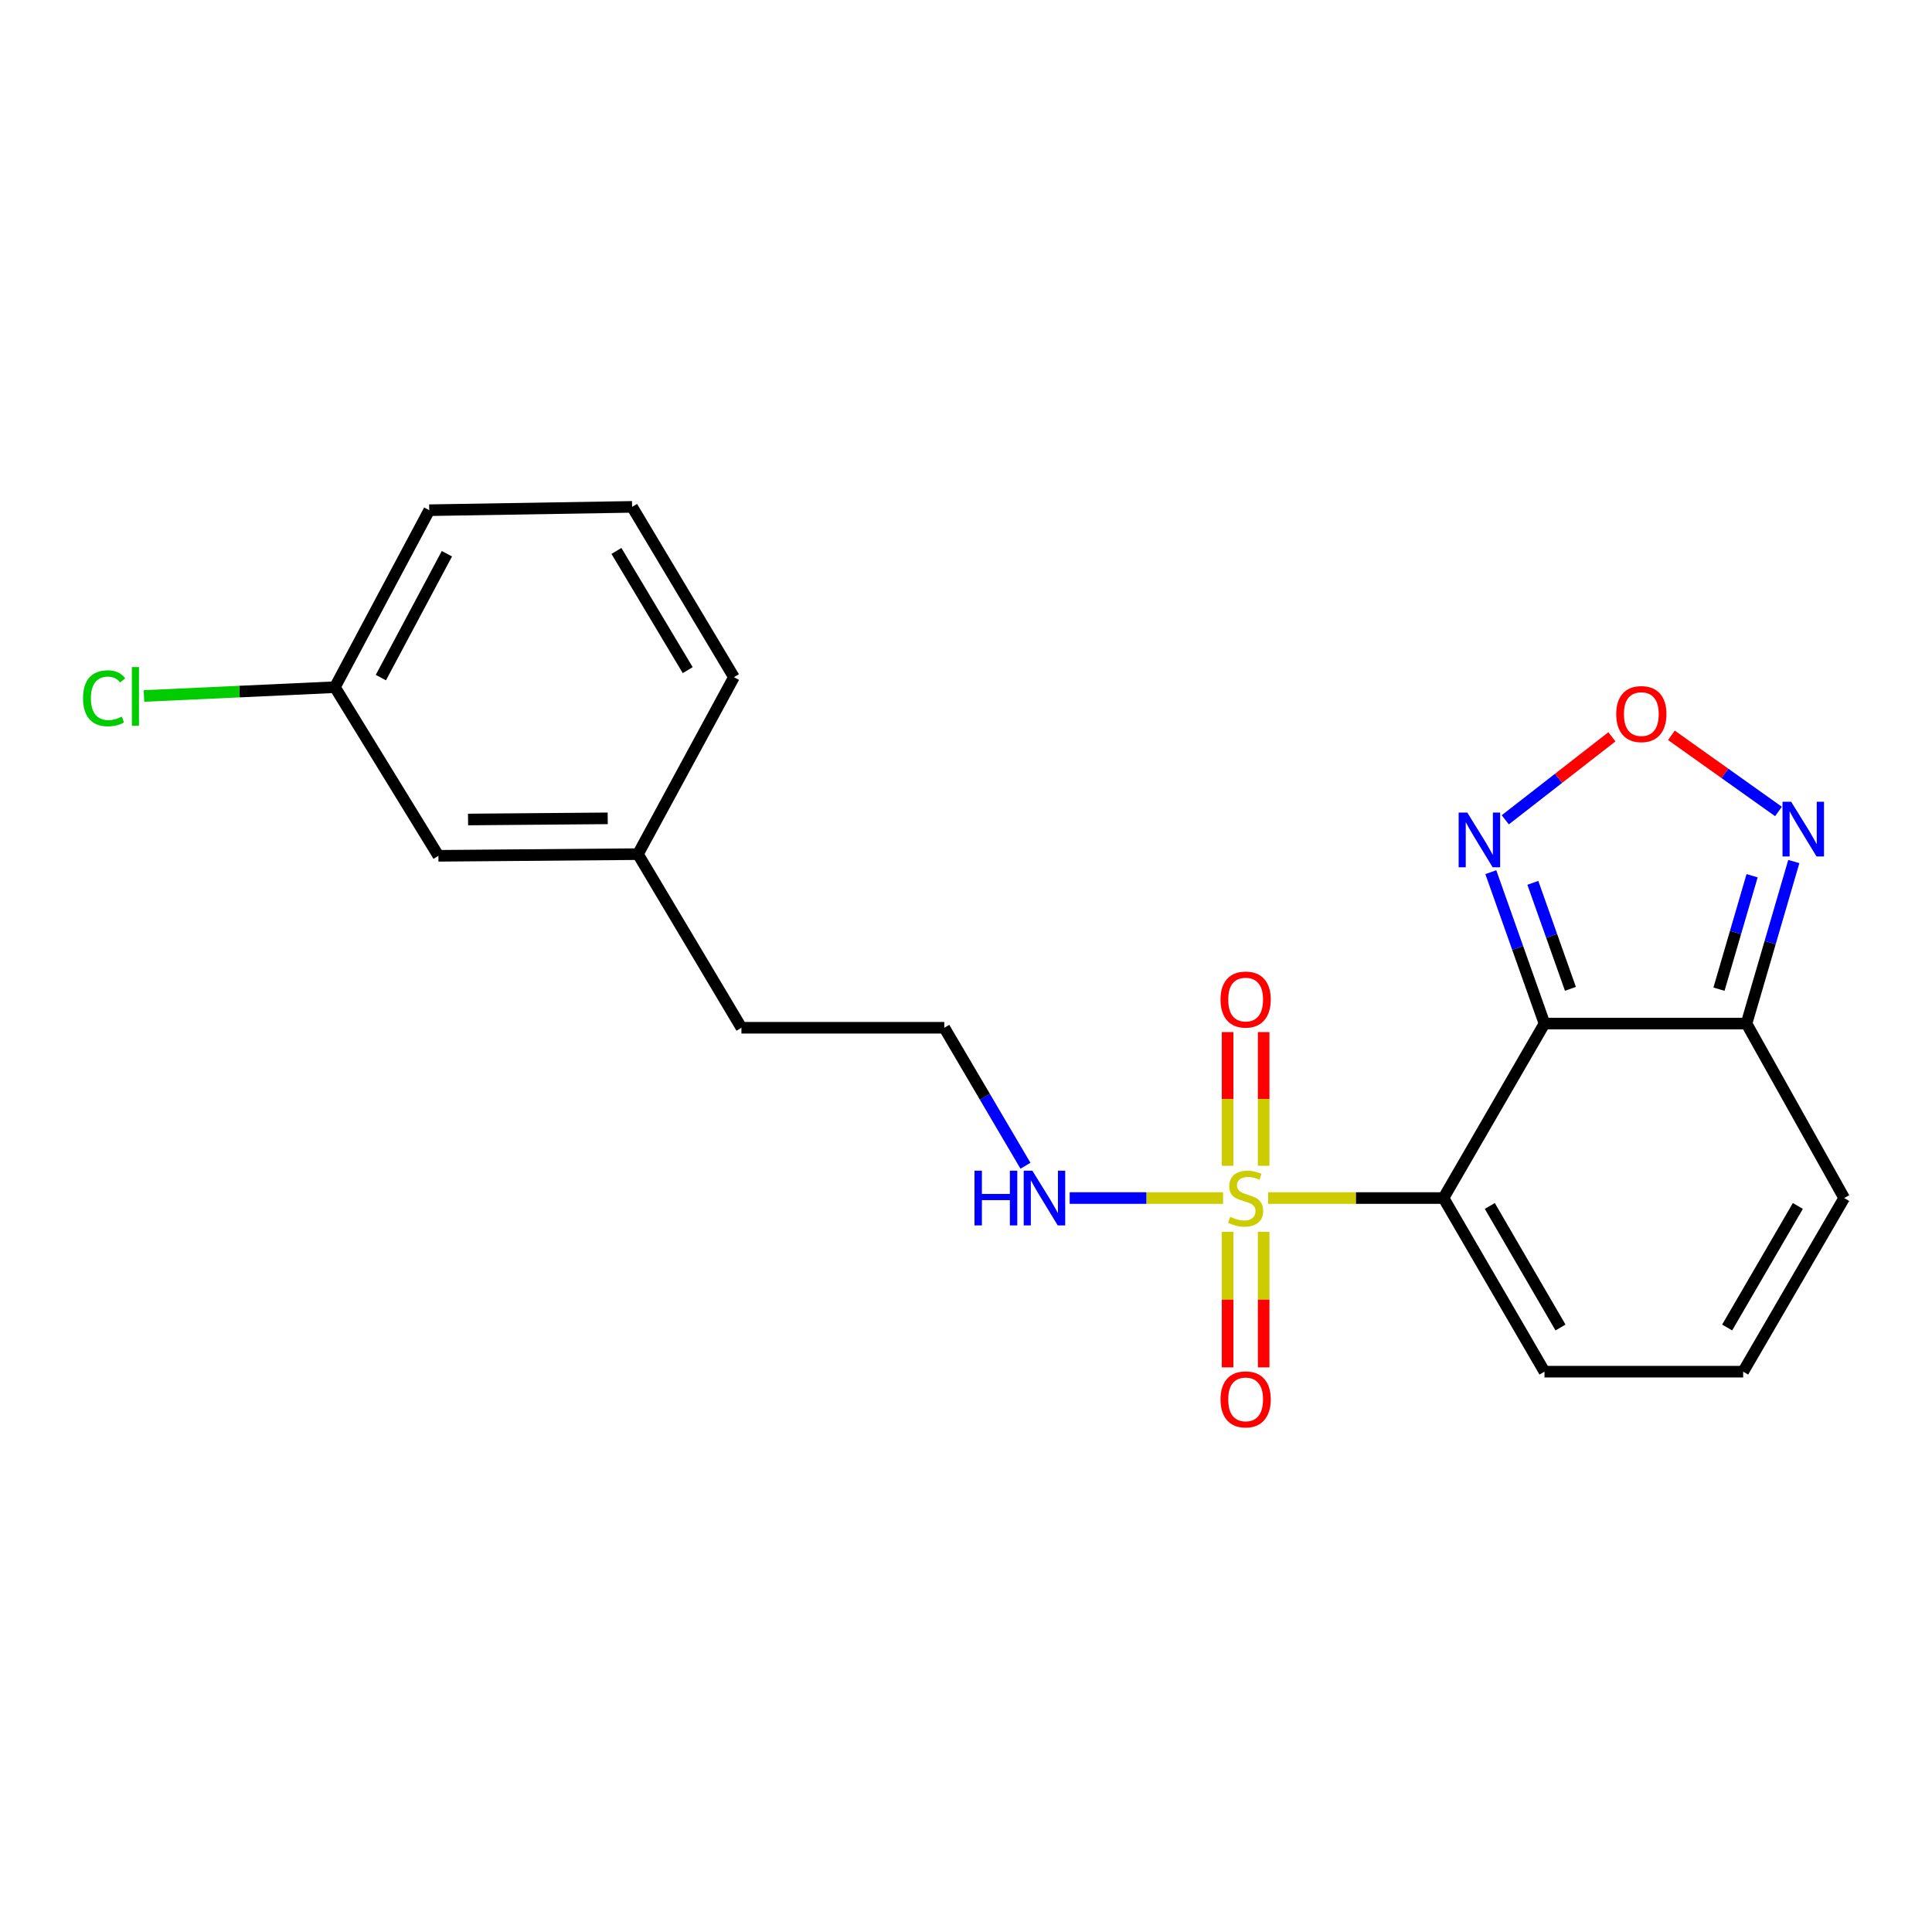<?xml version='1.0' encoding='iso-8859-1'?>
<svg version='1.1' baseProfile='full'
              xmlns='http://www.w3.org/2000/svg'
                      xmlns:rdkit='http://www.rdkit.org/xml'
                      xmlns:xlink='http://www.w3.org/1999/xlink'
                  xml:space='preserve'
width='1000px' height='1000px' viewBox='0 0 1000 1000'>
<!-- END OF HEADER -->
<rect style='opacity:1.0;fill:#FFFFFF;stroke:none' width='1000' height='1000' x='0' y='0'> </rect>
<path class='bond-0' d='M 747.153,620.105 L 701.765,620.105' style='fill:none;fill-rule:evenodd;stroke:#000000;stroke-width:6px;stroke-linecap:butt;stroke-linejoin:miter;stroke-opacity:1' />
<path class='bond-0' d='M 701.765,620.105 L 656.377,620.105' style='fill:none;fill-rule:evenodd;stroke:#CCCC00;stroke-width:6px;stroke-linecap:butt;stroke-linejoin:miter;stroke-opacity:1' />
<path class='bond-1' d='M 747.153,620.105 L 799.423,529.808' style='fill:none;fill-rule:evenodd;stroke:#000000;stroke-width:6px;stroke-linecap:butt;stroke-linejoin:miter;stroke-opacity:1' />
<path class='bond-6' d='M 747.153,620.105 L 799.423,709.977' style='fill:none;fill-rule:evenodd;stroke:#000000;stroke-width:6px;stroke-linecap:butt;stroke-linejoin:miter;stroke-opacity:1' />
<path class='bond-6' d='M 771.124,624.204 L 807.714,687.115' style='fill:none;fill-rule:evenodd;stroke:#000000;stroke-width:6px;stroke-linecap:butt;stroke-linejoin:miter;stroke-opacity:1' />
<path class='bond-7' d='M 654.067,603.415 L 654.067,568.807' style='fill:none;fill-rule:evenodd;stroke:#CCCC00;stroke-width:6px;stroke-linecap:butt;stroke-linejoin:miter;stroke-opacity:1' />
<path class='bond-7' d='M 654.067,568.807 L 654.067,534.198' style='fill:none;fill-rule:evenodd;stroke:#FF0000;stroke-width:6px;stroke-linecap:butt;stroke-linejoin:miter;stroke-opacity:1' />
<path class='bond-7' d='M 635.406,603.415 L 635.406,568.807' style='fill:none;fill-rule:evenodd;stroke:#CCCC00;stroke-width:6px;stroke-linecap:butt;stroke-linejoin:miter;stroke-opacity:1' />
<path class='bond-7' d='M 635.406,568.807 L 635.406,534.198' style='fill:none;fill-rule:evenodd;stroke:#FF0000;stroke-width:6px;stroke-linecap:butt;stroke-linejoin:miter;stroke-opacity:1' />
<path class='bond-8' d='M 635.406,637.589 L 635.406,672.667' style='fill:none;fill-rule:evenodd;stroke:#CCCC00;stroke-width:6px;stroke-linecap:butt;stroke-linejoin:miter;stroke-opacity:1' />
<path class='bond-8' d='M 635.406,672.667 L 635.406,707.746' style='fill:none;fill-rule:evenodd;stroke:#FF0000;stroke-width:6px;stroke-linecap:butt;stroke-linejoin:miter;stroke-opacity:1' />
<path class='bond-8' d='M 654.067,637.589 L 654.067,672.667' style='fill:none;fill-rule:evenodd;stroke:#CCCC00;stroke-width:6px;stroke-linecap:butt;stroke-linejoin:miter;stroke-opacity:1' />
<path class='bond-8' d='M 654.067,672.667 L 654.067,707.746' style='fill:none;fill-rule:evenodd;stroke:#FF0000;stroke-width:6px;stroke-linecap:butt;stroke-linejoin:miter;stroke-opacity:1' />
<path class='bond-9' d='M 633.054,620.105 L 593.357,620.105' style='fill:none;fill-rule:evenodd;stroke:#CCCC00;stroke-width:6px;stroke-linecap:butt;stroke-linejoin:miter;stroke-opacity:1' />
<path class='bond-9' d='M 593.357,620.105 L 553.661,620.105' style='fill:none;fill-rule:evenodd;stroke:#0000FF;stroke-width:6px;stroke-linecap:butt;stroke-linejoin:miter;stroke-opacity:1' />
<path class='bond-2' d='M 799.423,529.808 L 903.985,529.808' style='fill:none;fill-rule:evenodd;stroke:#000000;stroke-width:6px;stroke-linecap:butt;stroke-linejoin:miter;stroke-opacity:1' />
<path class='bond-3' d='M 799.423,529.808 L 785.533,490.621' style='fill:none;fill-rule:evenodd;stroke:#000000;stroke-width:6px;stroke-linecap:butt;stroke-linejoin:miter;stroke-opacity:1' />
<path class='bond-3' d='M 785.533,490.621 L 771.643,451.434' style='fill:none;fill-rule:evenodd;stroke:#0000FF;stroke-width:6px;stroke-linecap:butt;stroke-linejoin:miter;stroke-opacity:1' />
<path class='bond-3' d='M 812.845,511.818 L 803.122,484.387' style='fill:none;fill-rule:evenodd;stroke:#000000;stroke-width:6px;stroke-linecap:butt;stroke-linejoin:miter;stroke-opacity:1' />
<path class='bond-3' d='M 803.122,484.387 L 793.399,456.956' style='fill:none;fill-rule:evenodd;stroke:#0000FF;stroke-width:6px;stroke-linecap:butt;stroke-linejoin:miter;stroke-opacity:1' />
<path class='bond-5' d='M 903.985,529.808 L 916.227,487.867' style='fill:none;fill-rule:evenodd;stroke:#000000;stroke-width:6px;stroke-linecap:butt;stroke-linejoin:miter;stroke-opacity:1' />
<path class='bond-5' d='M 916.227,487.867 L 928.468,445.926' style='fill:none;fill-rule:evenodd;stroke:#0000FF;stroke-width:6px;stroke-linecap:butt;stroke-linejoin:miter;stroke-opacity:1' />
<path class='bond-5' d='M 889.744,511.998 L 898.313,482.639' style='fill:none;fill-rule:evenodd;stroke:#000000;stroke-width:6px;stroke-linecap:butt;stroke-linejoin:miter;stroke-opacity:1' />
<path class='bond-5' d='M 898.313,482.639 L 906.882,453.28' style='fill:none;fill-rule:evenodd;stroke:#0000FF;stroke-width:6px;stroke-linecap:butt;stroke-linejoin:miter;stroke-opacity:1' />
<path class='bond-21' d='M 903.985,529.808 L 954.545,620.105' style='fill:none;fill-rule:evenodd;stroke:#000000;stroke-width:6px;stroke-linecap:butt;stroke-linejoin:miter;stroke-opacity:1' />
<path class='bond-4' d='M 779.126,424.328 L 806.721,402.853' style='fill:none;fill-rule:evenodd;stroke:#0000FF;stroke-width:6px;stroke-linecap:butt;stroke-linejoin:miter;stroke-opacity:1' />
<path class='bond-4' d='M 806.721,402.853 L 834.317,381.377' style='fill:none;fill-rule:evenodd;stroke:#FF0000;stroke-width:6px;stroke-linecap:butt;stroke-linejoin:miter;stroke-opacity:1' />
<path class='bond-22' d='M 865.12,380.6 L 892.826,400.308' style='fill:none;fill-rule:evenodd;stroke:#FF0000;stroke-width:6px;stroke-linecap:butt;stroke-linejoin:miter;stroke-opacity:1' />
<path class='bond-22' d='M 892.826,400.308 L 920.532,420.016' style='fill:none;fill-rule:evenodd;stroke:#0000FF;stroke-width:6px;stroke-linecap:butt;stroke-linejoin:miter;stroke-opacity:1' />
<path class='bond-10' d='M 799.423,709.977 L 902.254,709.977' style='fill:none;fill-rule:evenodd;stroke:#000000;stroke-width:6px;stroke-linecap:butt;stroke-linejoin:miter;stroke-opacity:1' />
<path class='bond-15' d='M 530.777,603.389 L 509.771,567.677' style='fill:none;fill-rule:evenodd;stroke:#0000FF;stroke-width:6px;stroke-linecap:butt;stroke-linejoin:miter;stroke-opacity:1' />
<path class='bond-15' d='M 509.771,567.677 L 488.765,531.965' style='fill:none;fill-rule:evenodd;stroke:#000000;stroke-width:6px;stroke-linecap:butt;stroke-linejoin:miter;stroke-opacity:1' />
<path class='bond-11' d='M 902.254,709.977 L 954.545,620.105' style='fill:none;fill-rule:evenodd;stroke:#000000;stroke-width:6px;stroke-linecap:butt;stroke-linejoin:miter;stroke-opacity:1' />
<path class='bond-11' d='M 893.969,687.112 L 930.573,624.202' style='fill:none;fill-rule:evenodd;stroke:#000000;stroke-width:6px;stroke-linecap:butt;stroke-linejoin:miter;stroke-opacity:1' />
<path class='bond-12' d='M 226.924,442.964 L 330.201,442.103' style='fill:none;fill-rule:evenodd;stroke:#000000;stroke-width:6px;stroke-linecap:butt;stroke-linejoin:miter;stroke-opacity:1' />
<path class='bond-12' d='M 242.26,424.175 L 314.554,423.572' style='fill:none;fill-rule:evenodd;stroke:#000000;stroke-width:6px;stroke-linecap:butt;stroke-linejoin:miter;stroke-opacity:1' />
<path class='bond-13' d='M 226.924,442.964 L 173.347,355.684' style='fill:none;fill-rule:evenodd;stroke:#000000;stroke-width:6px;stroke-linecap:butt;stroke-linejoin:miter;stroke-opacity:1' />
<path class='bond-14' d='M 173.347,355.684 L 123.931,357.961' style='fill:none;fill-rule:evenodd;stroke:#000000;stroke-width:6px;stroke-linecap:butt;stroke-linejoin:miter;stroke-opacity:1' />
<path class='bond-14' d='M 123.931,357.961 L 74.516,360.238' style='fill:none;fill-rule:evenodd;stroke:#00CC00;stroke-width:6px;stroke-linecap:butt;stroke-linejoin:miter;stroke-opacity:1' />
<path class='bond-23' d='M 173.347,355.684 L 222.176,264.08' style='fill:none;fill-rule:evenodd;stroke:#000000;stroke-width:6px;stroke-linecap:butt;stroke-linejoin:miter;stroke-opacity:1' />
<path class='bond-23' d='M 197.139,350.721 L 231.319,286.599' style='fill:none;fill-rule:evenodd;stroke:#000000;stroke-width:6px;stroke-linecap:butt;stroke-linejoin:miter;stroke-opacity:1' />
<path class='bond-18' d='M 488.765,531.965 L 383.767,531.965' style='fill:none;fill-rule:evenodd;stroke:#000000;stroke-width:6px;stroke-linecap:butt;stroke-linejoin:miter;stroke-opacity:1' />
<path class='bond-16' d='M 330.201,442.103 L 383.767,531.965' style='fill:none;fill-rule:evenodd;stroke:#000000;stroke-width:6px;stroke-linecap:butt;stroke-linejoin:miter;stroke-opacity:1' />
<path class='bond-20' d='M 330.201,442.103 L 379.879,350.5' style='fill:none;fill-rule:evenodd;stroke:#000000;stroke-width:6px;stroke-linecap:butt;stroke-linejoin:miter;stroke-opacity:1' />
<path class='bond-17' d='M 327.173,262.359 L 379.879,350.5' style='fill:none;fill-rule:evenodd;stroke:#000000;stroke-width:6px;stroke-linecap:butt;stroke-linejoin:miter;stroke-opacity:1' />
<path class='bond-17' d='M 319.064,285.158 L 355.958,346.856' style='fill:none;fill-rule:evenodd;stroke:#000000;stroke-width:6px;stroke-linecap:butt;stroke-linejoin:miter;stroke-opacity:1' />
<path class='bond-19' d='M 327.173,262.359 L 222.176,264.08' style='fill:none;fill-rule:evenodd;stroke:#000000;stroke-width:6px;stroke-linecap:butt;stroke-linejoin:miter;stroke-opacity:1' />
<path  class='atom-1' d='M 636.737 629.825
Q 637.057 629.945, 638.377 630.505
Q 639.697 631.065, 641.137 631.425
Q 642.617 631.745, 644.057 631.745
Q 646.737 631.745, 648.297 630.465
Q 649.857 629.145, 649.857 626.865
Q 649.857 625.305, 649.057 624.345
Q 648.297 623.385, 647.097 622.865
Q 645.897 622.345, 643.897 621.745
Q 641.377 620.985, 639.857 620.265
Q 638.377 619.545, 637.297 618.025
Q 636.257 616.505, 636.257 613.945
Q 636.257 610.385, 638.657 608.185
Q 641.097 605.985, 645.897 605.985
Q 649.177 605.985, 652.897 607.545
L 651.977 610.625
Q 648.577 609.225, 646.017 609.225
Q 643.257 609.225, 641.737 610.385
Q 640.217 611.505, 640.257 613.465
Q 640.257 614.985, 641.017 615.905
Q 641.817 616.825, 642.937 617.345
Q 644.097 617.865, 646.017 618.465
Q 648.577 619.265, 650.097 620.065
Q 651.617 620.865, 652.697 622.505
Q 653.817 624.105, 653.817 626.865
Q 653.817 630.785, 651.177 632.905
Q 648.577 634.985, 644.217 634.985
Q 641.697 634.985, 639.777 634.425
Q 637.897 633.905, 635.657 632.985
L 636.737 629.825
' fill='#CCCC00'/>
<path  class='atom-4' d='M 759.47 420.593
L 768.75 435.593
Q 769.67 437.073, 771.15 439.753
Q 772.63 442.433, 772.71 442.593
L 772.71 420.593
L 776.47 420.593
L 776.47 448.913
L 772.59 448.913
L 762.63 432.513
Q 761.47 430.593, 760.23 428.393
Q 759.03 426.193, 758.67 425.513
L 758.67 448.913
L 754.99 448.913
L 754.99 420.593
L 759.47 420.593
' fill='#0000FF'/>
<path  class='atom-5' d='M 836.548 369.604
Q 836.548 362.804, 839.908 359.004
Q 843.268 355.204, 849.548 355.204
Q 855.828 355.204, 859.188 359.004
Q 862.548 362.804, 862.548 369.604
Q 862.548 376.484, 859.148 380.404
Q 855.748 384.284, 849.548 384.284
Q 843.308 384.284, 839.908 380.404
Q 836.548 376.524, 836.548 369.604
M 849.548 381.084
Q 853.868 381.084, 856.188 378.204
Q 858.548 375.284, 858.548 369.604
Q 858.548 364.044, 856.188 361.244
Q 853.868 358.404, 849.548 358.404
Q 845.228 358.404, 842.868 361.204
Q 840.548 364.004, 840.548 369.604
Q 840.548 375.324, 842.868 378.204
Q 845.228 381.084, 849.548 381.084
' fill='#FF0000'/>
<path  class='atom-6' d='M 927.106 414.984
L 936.386 429.984
Q 937.306 431.464, 938.786 434.144
Q 940.266 436.824, 940.346 436.984
L 940.346 414.984
L 944.106 414.984
L 944.106 443.304
L 940.226 443.304
L 930.266 426.904
Q 929.106 424.984, 927.866 422.784
Q 926.666 420.584, 926.306 419.904
L 926.306 443.304
L 922.626 443.304
L 922.626 414.984
L 927.106 414.984
' fill='#0000FF'/>
<path  class='atom-8' d='M 631.737 517.365
Q 631.737 510.565, 635.097 506.765
Q 638.457 502.965, 644.737 502.965
Q 651.017 502.965, 654.377 506.765
Q 657.737 510.565, 657.737 517.365
Q 657.737 524.245, 654.337 528.165
Q 650.937 532.045, 644.737 532.045
Q 638.497 532.045, 635.097 528.165
Q 631.737 524.285, 631.737 517.365
M 644.737 528.845
Q 649.057 528.845, 651.377 525.965
Q 653.737 523.045, 653.737 517.365
Q 653.737 511.805, 651.377 509.005
Q 649.057 506.165, 644.737 506.165
Q 640.417 506.165, 638.057 508.965
Q 635.737 511.765, 635.737 517.365
Q 635.737 523.085, 638.057 525.965
Q 640.417 528.845, 644.737 528.845
' fill='#FF0000'/>
<path  class='atom-9' d='M 631.737 724.312
Q 631.737 717.512, 635.097 713.712
Q 638.457 709.912, 644.737 709.912
Q 651.017 709.912, 654.377 713.712
Q 657.737 717.512, 657.737 724.312
Q 657.737 731.192, 654.337 735.112
Q 650.937 738.992, 644.737 738.992
Q 638.497 738.992, 635.097 735.112
Q 631.737 731.232, 631.737 724.312
M 644.737 735.792
Q 649.057 735.792, 651.377 732.912
Q 653.737 729.992, 653.737 724.312
Q 653.737 718.752, 651.377 715.952
Q 649.057 713.112, 644.737 713.112
Q 640.417 713.112, 638.057 715.912
Q 635.737 718.712, 635.737 724.312
Q 635.737 730.032, 638.057 732.912
Q 640.417 735.792, 644.737 735.792
' fill='#FF0000'/>
<path  class='atom-10' d='M 504.39 605.945
L 508.23 605.945
L 508.23 617.985
L 522.71 617.985
L 522.71 605.945
L 526.55 605.945
L 526.55 634.265
L 522.71 634.265
L 522.71 621.185
L 508.23 621.185
L 508.23 634.265
L 504.39 634.265
L 504.39 605.945
' fill='#0000FF'/>
<path  class='atom-10' d='M 534.35 605.945
L 543.63 620.945
Q 544.55 622.425, 546.03 625.105
Q 547.51 627.785, 547.59 627.945
L 547.59 605.945
L 551.35 605.945
L 551.35 634.265
L 547.47 634.265
L 537.51 617.865
Q 536.35 615.945, 535.11 613.745
Q 533.91 611.545, 533.55 610.865
L 533.55 634.265
L 529.87 634.265
L 529.87 605.945
L 534.35 605.945
' fill='#0000FF'/>
<path  class='atom-15' d='M 42.971 361.422
Q 42.971 354.382, 46.251 350.702
Q 49.571 346.982, 55.851 346.982
Q 61.691 346.982, 64.811 351.102
L 62.171 353.262
Q 59.891 350.262, 55.851 350.262
Q 51.571 350.262, 49.291 353.142
Q 47.051 355.982, 47.051 361.422
Q 47.051 367.022, 49.371 369.902
Q 51.731 372.782, 56.291 372.782
Q 59.411 372.782, 63.051 370.902
L 64.171 373.902
Q 62.691 374.862, 60.451 375.422
Q 58.211 375.982, 55.731 375.982
Q 49.571 375.982, 46.251 372.222
Q 42.971 368.462, 42.971 361.422
' fill='#00CC00'/>
<path  class='atom-15' d='M 68.251 345.262
L 71.931 345.262
L 71.931 375.622
L 68.251 375.622
L 68.251 345.262
' fill='#00CC00'/>
</svg>
